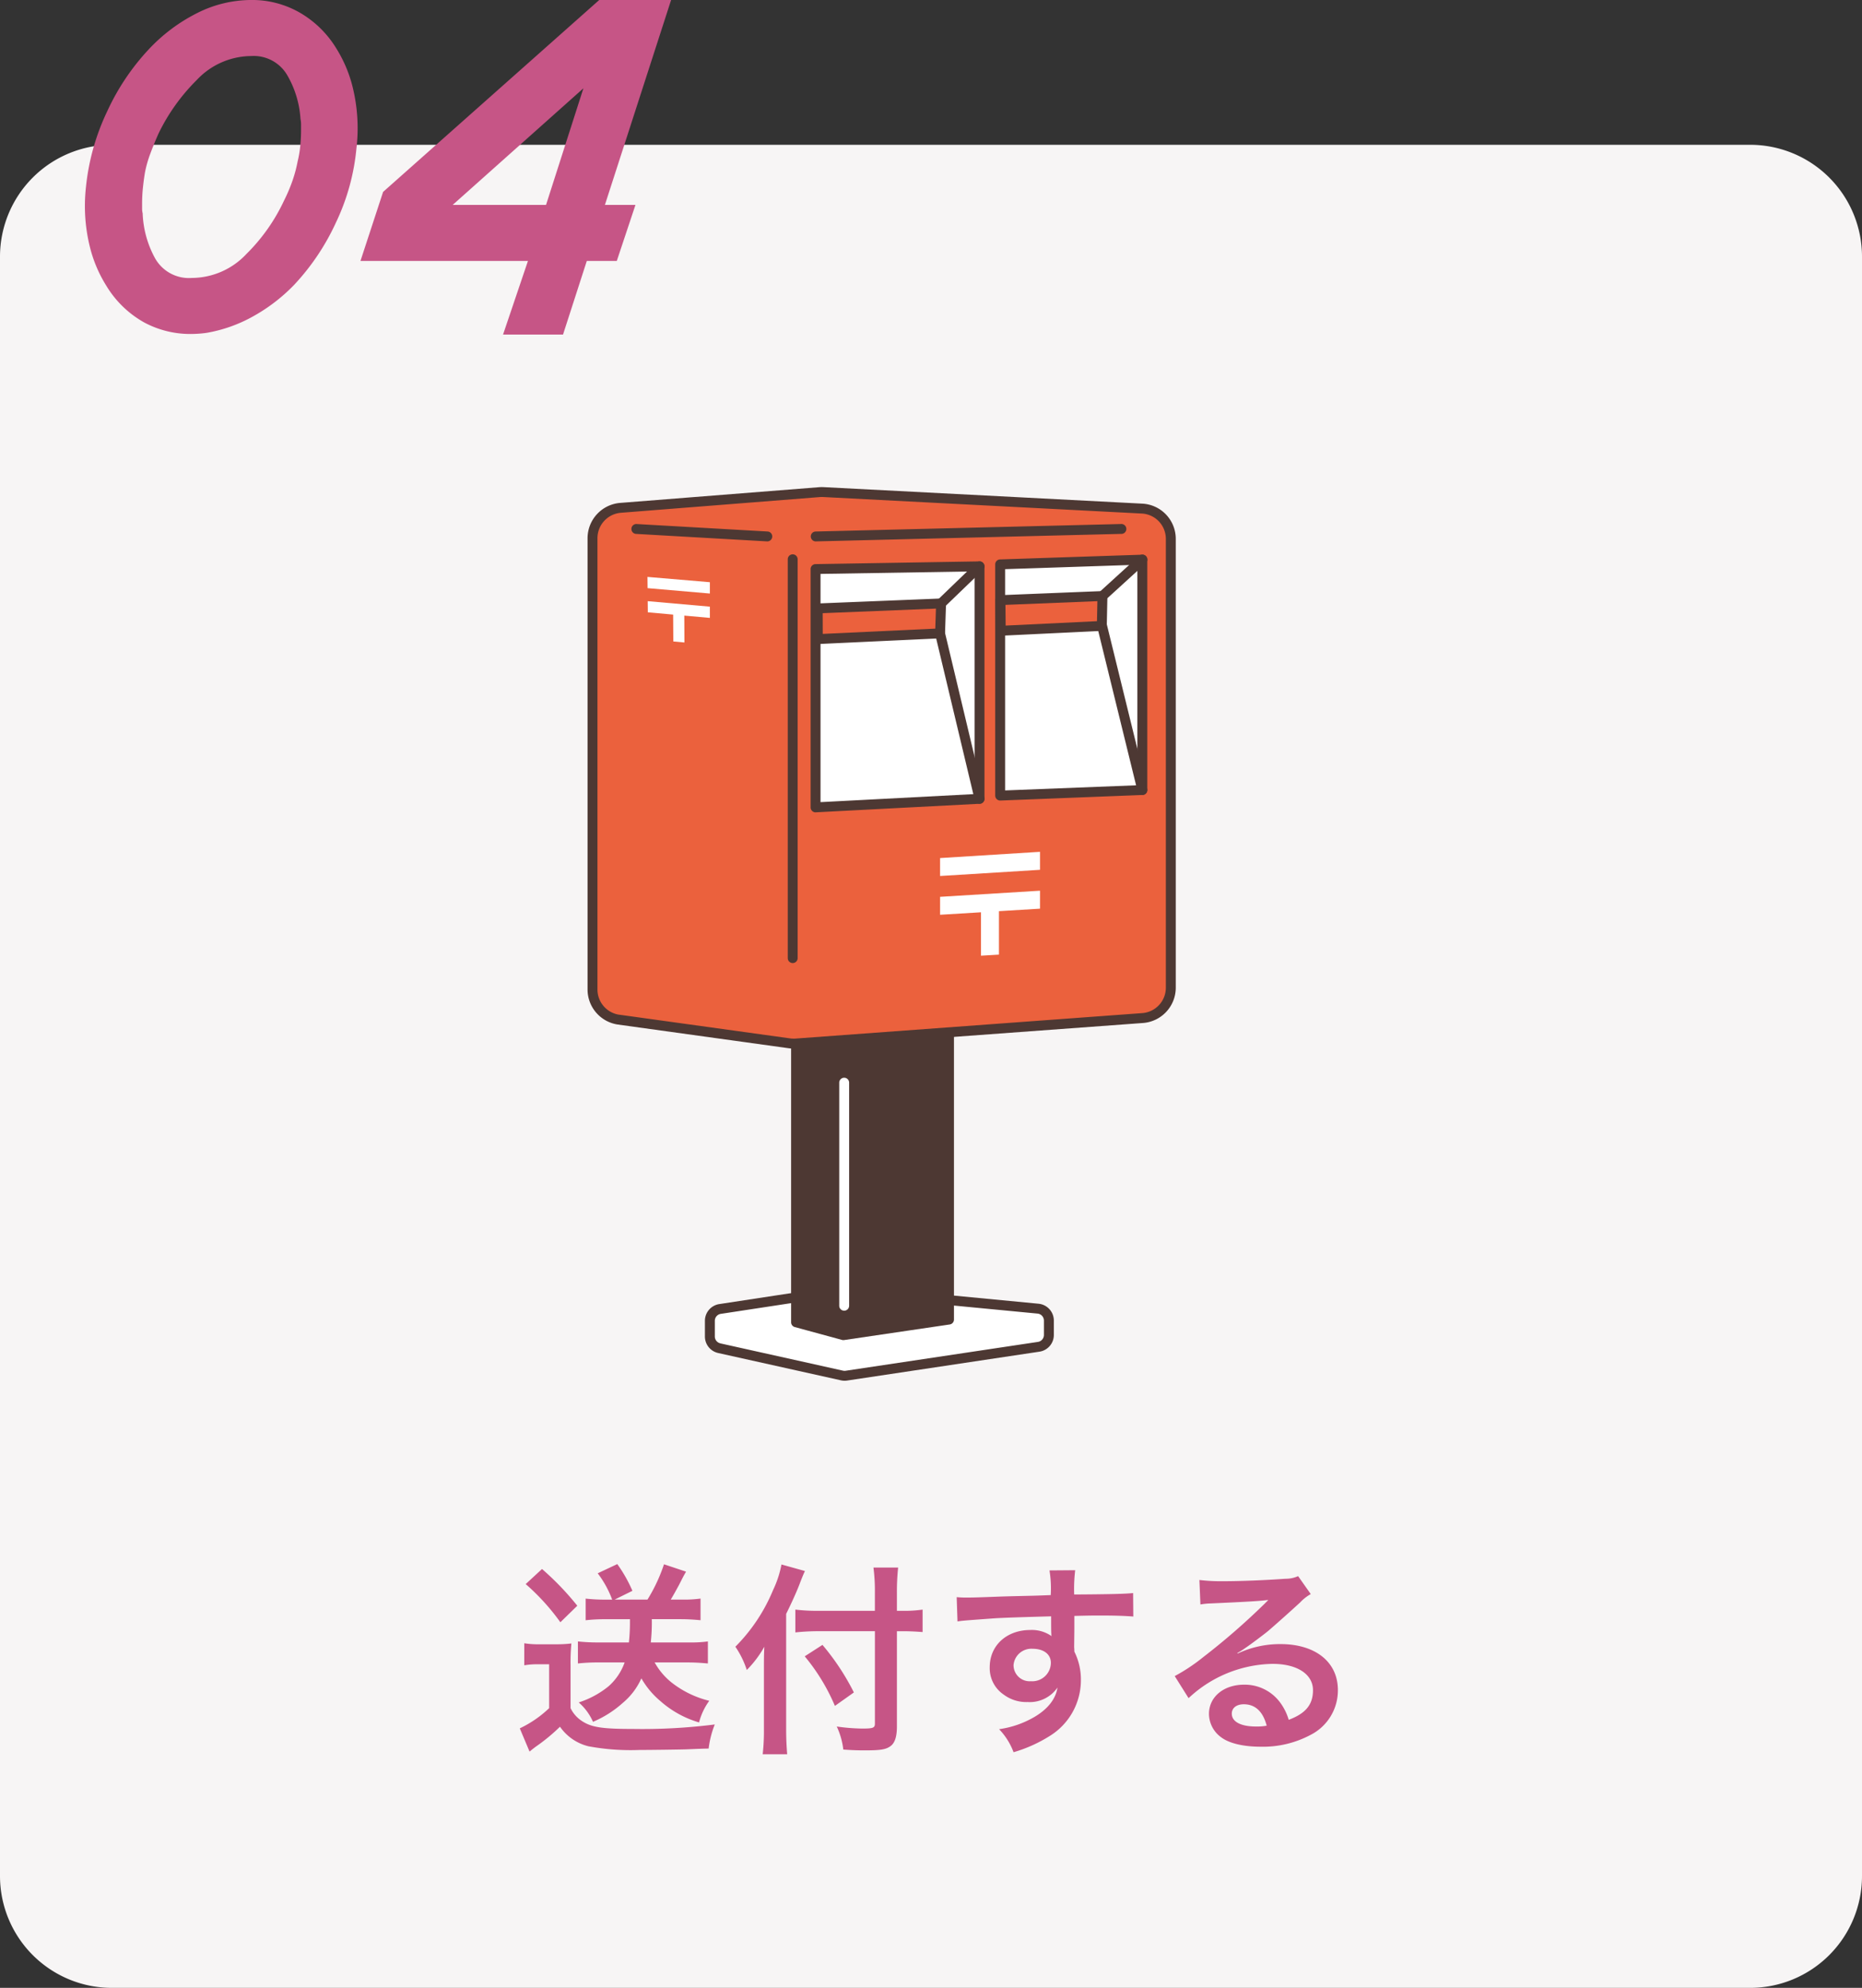 <?xml version="1.0" encoding="UTF-8"?>
<svg xmlns="http://www.w3.org/2000/svg" xmlns:xlink="http://www.w3.org/1999/xlink" width="283" height="301.998" viewBox="0 0 283 301.998">
  <rect x="0" y="0" width="283" height="301.998" fill="#333333" stroke="none"/>
  <defs>
    <clipPath id="clip-path">
      <rect id="長方形_1202" data-name="長方形 1202" width="89.398" height="135.764" transform="translate(0 0)" fill="none"></rect>
    </clipPath>
  </defs>
  <g id="_44" data-name="44" transform="translate(5330 -9094.002)">
    <path id="パス_7524" data-name="パス 7524" d="M17,0H266a17,17,0,0,1,17,17V263a17,17,0,0,1-17,17H17A17,17,0,0,1,0,263V17A17,17,0,0,1,17,0Z" transform="translate(-5330 9116)" fill="#f7f5f5"></path>
    <path id="パス_7529" data-name="パス 7529" d="M-3.913-43.688A20.232,20.232,0,0,1-1.419-37.84a26.14,26.14,0,0,1,.774,6.364q0,.688-.043,1.462t-.129,1.462A33.344,33.344,0,0,1-3.956-17.157,35.386,35.386,0,0,1-10.277-7.74a26.557,26.557,0,0,1-6.278,4.816A22.119,22.119,0,0,1-23.607-.43q-.6.086-1.247.129T-26.1-.258a14.824,14.824,0,0,1-6.923-1.72,15.569,15.569,0,0,1-5.805-5.59,20.232,20.232,0,0,1-2.494-5.848,25.789,25.789,0,0,1-.774-6.278q0-.774.043-1.5t.129-1.505A34.851,34.851,0,0,1-38.7-34.1a35.386,35.386,0,0,1,6.321-9.417,26.135,26.135,0,0,1,7.353-5.5A18.325,18.325,0,0,1-16.813-51a14.536,14.536,0,0,1,7.4,1.935A15.667,15.667,0,0,1-3.913-43.688Zm-5.848,17.2a16.46,16.46,0,0,0,.387-2.236,24.27,24.27,0,0,0,.129-2.58v-.817a4.171,4.171,0,0,0-.086-.817,15.076,15.076,0,0,0-1.978-6.579,5.888,5.888,0,0,0-5.5-2.967,11.441,11.441,0,0,0-8.3,3.655,29.554,29.554,0,0,0-5.8,8.127q-.688,1.548-1.247,3.053a17.637,17.637,0,0,0-.817,2.881q-.172,1.032-.3,2.236a23.409,23.409,0,0,0-.129,2.494v.731a3.005,3.005,0,0,0,.086.731,15.3,15.3,0,0,0,1.849,6.751,5.907,5.907,0,0,0,5.633,3.053,11.441,11.441,0,0,0,8.3-3.655,28.093,28.093,0,0,0,5.719-8.127,24.878,24.878,0,0,0,1.29-3.053A20.635,20.635,0,0,0-9.761-26.488ZM47-51,36.937-19.866h4.644l-2.838,8.514H34.185L30.573-.172H21.457l3.784-11.18H-.215l3.44-10.492L36.077-51ZM33.669-37.582,13.8-19.866h14.19Z" transform="translate(-5275 9145)" fill="#c65586"></path>
    <path id="パス_7525" data-name="パス 7525" d="M-46.779-18.011a28.9,28.9,0,0,1-.155,3.534H-51.8a26.975,26.975,0,0,1-2.883-.155v3.348a26.975,26.975,0,0,1,2.883-.155h4.216a8.657,8.657,0,0,1-2.449,3.627A13.909,13.909,0,0,1-54.56-5.363a8.38,8.38,0,0,1,2.17,2.945,16.224,16.224,0,0,0,4.5-2.852,10.417,10.417,0,0,0,2.852-3.751,12.886,12.886,0,0,0,2.914,3.472A15.345,15.345,0,0,0-36.27-2.325a9.642,9.642,0,0,1,1.55-3.286,15.033,15.033,0,0,1-5.7-2.759,10.259,10.259,0,0,1-2.6-3.069h5.022c1.085,0,2.046.062,3.069.155v-3.348a18.363,18.363,0,0,1-2.79.155h-5.89a27.763,27.763,0,0,0,.155-3.534h4.433c1.023,0,1.953.062,2.976.155v-3.286a18,18,0,0,1-2.728.155h-1.8c.465-.775.806-1.4,1.24-2.2.713-1.395.713-1.395,1.085-2.046L-41.6-26.35a25.355,25.355,0,0,1-2.511,5.363H-49.1l2.7-1.333A21.518,21.518,0,0,0-48.7-26.381l-2.976,1.4a15.435,15.435,0,0,1,2.2,4h-1.209a26.226,26.226,0,0,1-2.821-.155v3.286a25.631,25.631,0,0,1,2.79-.155ZM-62.62-23.343a33.6,33.6,0,0,1,5.27,5.8l2.573-2.511a42.731,42.731,0,0,0-5.363-5.58Zm-.217,12.338a11.5,11.5,0,0,1,2.077-.155h1.705v6.665a16.97,16.97,0,0,1-4.464,3.069l1.488,3.534c.279-.248.806-.651,1.023-.806a28.113,28.113,0,0,0,3.6-2.976A7.407,7.407,0,0,0-53.072,1.3a35.1,35.1,0,0,0,7.75.558c1.581,0,6.138-.062,7.068-.093,2.232-.093,2.232-.093,3.441-.124a14.427,14.427,0,0,1,.93-3.658,87.825,87.825,0,0,1-12.431.682c-4.65,0-6.293-.248-7.719-1.178A4.873,4.873,0,0,1-55.8-4.495v-6.479a30.588,30.588,0,0,1,.124-3.348,18.982,18.982,0,0,1-2.356.124h-2.325a13.864,13.864,0,0,1-2.48-.155Zm53.289-8.277h-8.587a27.389,27.389,0,0,1-3.5-.186V-16a32.722,32.722,0,0,1,3.658-.186h8.432V-2.17c0,.682-.248.775-1.984.775a29.761,29.761,0,0,1-3.813-.31,11.223,11.223,0,0,1,.992,3.5c1.333.093,2.17.124,3.286.124,2.294,0,3.131-.124,3.813-.589C-6.541.868-6.2-.093-6.2-1.705V-16.182h.992c1.085,0,2.077.062,2.914.124v-3.41a18.8,18.8,0,0,1-3.007.186h-.9V-22.01a34.659,34.659,0,0,1,.186-3.844H-9.765a27.713,27.713,0,0,1,.217,3.844Zm-13.485.465c.868-1.736,1.736-3.689,2.108-4.712.31-.806.527-1.333.744-1.8l-3.565-.992a15.769,15.769,0,0,1-1.271,3.875,26.537,26.537,0,0,1-5.735,8.618,13.872,13.872,0,0,1,1.736,3.534,16.15,16.15,0,0,0,2.666-3.534c-.062,1.24-.062,1.953-.062,3.472v9.145a31.571,31.571,0,0,1-.186,3.72h3.72c-.093-1.178-.155-2.325-.155-3.72Zm2.821,6.448a29.956,29.956,0,0,1,4.588,7.533l2.883-2.046a36.406,36.406,0,0,0-4.774-7.223ZM20.77-16.492v-2.015c2.449-.062,3.007-.062,3.751-.062,2.573,0,4.061.062,5.208.155L29.7-21.979c-1.147.124-3.565.186-8.959.217a24.372,24.372,0,0,1,.155-3.689l-3.906.031a16.82,16.82,0,0,1,.186,3.751c-1.612.062-1.612.062-2.635.093-2.542.062-2.852.062-4.867.124-4,.155-4.5.155-5.27.155a13.5,13.5,0,0,1-1.519-.062l.124,3.689c.837-.124.837-.124,5.518-.465,1.364-.093,4.278-.186,8.711-.31,0,.837,0,2.573.031,2.635a1.278,1.278,0,0,0,.031.372,5.18,5.18,0,0,0-3.224-.93c-3.6,0-6.169,2.356-6.169,5.642a4.844,4.844,0,0,0,2.139,4.185,5.713,5.713,0,0,0,3.6,1.116,5.107,5.107,0,0,0,4.557-2.2C17.949-5.89,16.709-4.309,14.6-3.1a14.63,14.63,0,0,1-5.27,1.8,10.174,10.174,0,0,1,2.2,3.5A21.671,21.671,0,0,0,17.143-.341a9.946,9.946,0,0,0,4.619-8.37,9.434,9.434,0,0,0-.992-4.371c0-.372-.031-.62-.031-.744ZM17.2-11.377a2.825,2.825,0,0,1-3.038,2.79,2.446,2.446,0,0,1-2.635-2.449,2.715,2.715,0,0,1,2.883-2.48C16.12-13.516,17.2-12.679,17.2-11.377Zm28.334-1.488a12.168,12.168,0,0,0,1.271-.806c.62-.4,2.852-2.077,3.41-2.542,1.054-.9,3.317-2.914,4.867-4.34A6.645,6.645,0,0,1,56.7-21.824l-1.922-2.728a4.568,4.568,0,0,1-1.922.4c-3.007.217-6.789.372-9.424.372a28.037,28.037,0,0,1-3.658-.186l.155,3.72a10.457,10.457,0,0,1,1.488-.155c5.611-.248,7.6-.372,8.773-.527l.031.031-.558.558a103.51,103.51,0,0,1-9.269,8.06,27.88,27.88,0,0,1-4.371,2.914L38.13-6.014A19.1,19.1,0,0,1,50.9-11.222c3.751,0,6.138,1.581,6.138,4,0,2.2-1.116,3.534-3.689,4.5a8.337,8.337,0,0,0-1.426-2.79A6.672,6.672,0,0,0,46.562-8.06c-3.1,0-5.332,1.86-5.332,4.433A4.425,4.425,0,0,0,43.09-.062c1.24.93,3.41,1.426,6.014,1.426A15.337,15.337,0,0,0,56.606-.4a7.576,7.576,0,0,0,4.216-6.851c0-4.247-3.41-6.975-8.711-6.975A15.132,15.132,0,0,0,45.6-12.8ZM50-1.829a8.391,8.391,0,0,1-1.612.124c-2.294,0-3.689-.713-3.689-1.953,0-.868.713-1.426,1.829-1.426C48.267-5.084,49.445-3.968,50-1.829Z" transform="translate(-5187.481 9358)" fill="#c65586"></path>
    <g id="グループ_1604" data-name="グループ 1604" transform="translate(-5240.699 9168.005)">
      <g id="グループ_1511" data-name="グループ 1511" transform="translate(0 -0.005)" clip-path="url(#clip-path)">
        <path id="パス_7393" data-name="パス 7393" d="M140.464,921.191l18.649,4.148a1.831,1.831,0,0,0,.668.023L189,920.978a1.829,1.829,0,0,0,1.557-1.809V917a1.829,1.829,0,0,0-1.654-1.82l-29.237-2.805a1.831,1.831,0,0,0-.451.013l-18.635,2.843a1.829,1.829,0,0,0-1.553,1.808v2.364a1.829,1.829,0,0,0,1.432,1.785" transform="translate(-120.441 -790.371)" fill="#fff"></path>
        <path id="パス_7394" data-name="パス 7394" d="M154.634,921.26a2.571,2.571,0,0,1-.56-.062l-18.649-4.148a2.566,2.566,0,0,1-2.021-2.52v-2.364a2.567,2.567,0,0,1,2.192-2.552l18.635-2.843a2.577,2.577,0,0,1,.636-.018L184.1,909.56a2.571,2.571,0,0,1,2.335,2.569v2.165a2.566,2.566,0,0,1-2.2,2.553l-29.223,4.385a2.569,2.569,0,0,1-.384.029m-18.882-5.678,18.649,4.148a1.075,1.075,0,0,0,.393.014l29.223-4.384a1.07,1.07,0,0,0,.917-1.065V912.13a1.072,1.072,0,0,0-.974-1.071l-29.237-2.805a1.073,1.073,0,0,0-.265.007L135.823,911.1a1.07,1.07,0,0,0-.914,1.064v2.364a1.07,1.07,0,0,0,.843,1.051" transform="translate(-115.566 -785.496)" fill="#4d3833"></path>
        <path id="パス_7395" data-name="パス 7395" d="M237.018,652.743l7.189,1.958,16.059-2.365v-45.3H237.018Z" transform="translate(-205.325 -525.861)" fill="#4d3833"></path>
        <path id="パス_7396" data-name="パス 7396" d="M239.33,650.578a.759.759,0,0,1-.2-.026l-7.189-1.958a.753.753,0,0,1-.555-.726V602.157a.753.753,0,0,1,.753-.753h23.247a.752.752,0,0,1,.752.753v45.3a.752.752,0,0,1-.643.744L239.44,650.57a.752.752,0,0,1-.11.008m-6.436-3.286,6.482,1.766,15.26-2.248v-43.9H232.894Z" transform="translate(-200.449 -520.986)" fill="#4d3833"></path>
        <path id="パス_7397" data-name="パス 7397" d="M9.6,85.777l25.968,3.6a4.617,4.617,0,0,0,.97.031l52.71-3.871a4.608,4.608,0,0,0,4.27-4.6v-68.2a4.608,4.608,0,0,0-4.369-4.6L40.723,5.629a4.631,4.631,0,0,0-.6.008L9.872,8.029a4.608,4.608,0,0,0-4.244,4.593V81.213A4.608,4.608,0,0,0,9.6,85.777" transform="translate(-4.875 -4.87)" fill="#eb613d"></path>
        <path id="パス_7398" data-name="パス 7398" d="M31.329,85.3a5.37,5.37,0,0,1-.737-.051l-25.968-3.6A5.382,5.382,0,0,1,0,76.338V7.747A5.387,5.387,0,0,1,4.938,2.4L35.186.012a5.41,5.41,0,0,1,.7-.009L84.316,2.511A5.358,5.358,0,0,1,89.4,7.864v68.2a5.381,5.381,0,0,1-4.968,5.346l-52.71,3.871q-.2.014-.392.014m-26.5-5.143,25.968,3.6a3.87,3.87,0,0,0,.812.026l52.71-3.871a3.87,3.87,0,0,0,3.573-3.845V7.864a3.854,3.854,0,0,0-3.656-3.85L35.808,1.505a3.881,3.881,0,0,0-.5.007L5.056,3.9A3.875,3.875,0,0,0,1.505,7.747V76.338a3.871,3.871,0,0,0,3.325,3.819" transform="translate(0 0.005)" fill="#4d3833"></path>
        <path id="パス_7399" data-name="パス 7399" d="M228.3,138.845a.752.752,0,0,1-.752-.753V77.555a.752.752,0,1,1,1.5,0v60.538a.752.752,0,0,1-.752.753" transform="translate(-197.119 -66.533)" fill="#4d3833"></path>
        <path id="パス_7400" data-name="パス 7400" d="M286.815,706.264a.753.753,0,0,1-.753-.752V671.6a.753.753,0,0,1,1.505,0v33.913a.753.753,0,0,1-.753.752" transform="translate(-247.811 -581.143)" fill="#fff"></path>
        <path id="パス_7401" data-name="パス 7401" d="M259.177,126.685l24.919-1.3V90.068l-24.919.412Z" transform="translate(-224.521 -78.023)" fill="#fff"></path>
        <path id="パス_7402" data-name="パス 7402" d="M254.3,122.561a.752.752,0,0,1-.753-.752V85.6a.753.753,0,0,1,.74-.752l24.919-.412a.753.753,0,0,1,.765.753v35.315a.752.752,0,0,1-.713.751l-24.919,1.3H254.3m.752-36.218v34.672l23.414-1.223V85.956Z" transform="translate(-219.645 -73.147)" fill="#4d3833"></path>
        <path id="パス_7403" data-name="パス 7403" d="M469,118.274l21.609-.844v-35L469,83.149Z" transform="translate(-406.287 -71.407)" fill="#fff"></path>
        <path id="パス_7404" data-name="パス 7404" d="M464.125,114.15a.753.753,0,0,1-.753-.752V78.273a.752.752,0,0,1,.728-.752l21.609-.719a.753.753,0,0,1,.778.752v35a.752.752,0,0,1-.723.752l-21.609.844h-.029M464.877,79v33.614l20.1-.785v-33.5Z" transform="translate(-401.412 -66.531)" fill="#4d3833"></path>
        <path id="パス_7405" data-name="パス 7405" d="M261.62,137.609l18.584-.868.151-4.546-18.749.756Z" transform="translate(-226.626 -114.518)" fill="#eb613d"></path>
        <path id="パス_7406" data-name="パス 7406" d="M256.746,133.488a.752.752,0,0,1-.752-.75l-.013-4.658a.753.753,0,0,1,.722-.754l18.749-.756a.753.753,0,0,1,.782.777l-.152,4.546a.752.752,0,0,1-.717.727l-18.584.868h-.035m.741-4.688.009,3.147,17.105-.8.1-3.042Z" transform="translate(-221.751 -109.643)" fill="#4d3833"></path>
        <path id="パス_7407" data-name="パス 7407" d="M469.356,129.041l15.364-.738.094-4.544-15.5.625Z" transform="translate(-406.558 -107.21)" fill="#eb613d"></path>
        <path id="パス_7408" data-name="パス 7408" d="M464.482,124.918a.752.752,0,0,1-.752-.745l-.043-4.657a.753.753,0,0,1,.722-.759l15.5-.625a.752.752,0,0,1,.783.767l-.094,4.544a.753.753,0,0,1-.716.736l-15.364.738h-.036m.716-4.687.029,3.145,13.881-.667.063-3.042Z" transform="translate(-401.683 -102.334)" fill="#4d3833"></path>
        <path id="パス_7409" data-name="パス 7409" d="M254.167,44.563a.752.752,0,0,1-.018-1.5l46.435-1.14a.753.753,0,1,1,.037,1.5l-46.435,1.14h-.019" transform="translate(-219.53 -36.312)" fill="#4d3833"></path>
        <path id="パス_7410" data-name="パス 7410" d="M580.36,83.834a.752.752,0,0,1-.507-1.309L585.919,77a.753.753,0,1,1,1.014,1.113l-6.066,5.526a.75.75,0,0,1-.507.2" transform="translate(-502.105 -66.533)" fill="#4d3833"></path>
        <path id="パス_7411" data-name="パス 7411" d="M586.05,178.536a.753.753,0,0,1-.73-.573L579.2,153.032a.752.752,0,1,1,1.462-.359l6.124,24.931a.753.753,0,0,1-.731.932" transform="translate(-501.729 -131.761)" fill="#4d3833"></path>
        <path id="パス_7412" data-name="パス 7412" d="M396.948,91.578a.752.752,0,0,1-.522-1.294l5.845-5.633a.752.752,0,1,1,1.044,1.084l-5.845,5.633a.749.749,0,0,1-.522.211" transform="translate(-343.218 -73.149)" fill="#4d3833"></path>
        <path id="パス_7413" data-name="パス 7413" d="M401.809,187.206a.753.753,0,0,1-.731-.578l-6-25.136a.752.752,0,1,1,1.464-.349l6,25.136a.753.753,0,0,1-.733.927" transform="translate(-342.235 -139.093)" fill="#4d3833"></path>
        <path id="パス_7414" data-name="パス 7414" d="M415.877,414.387v2.733l-15.188.94v-2.725Z" transform="translate(-347.11 -358.976)" fill="#fff"></path>
        <path id="パス_7415" data-name="パス 7415" d="M415.877,461.3l-6.238.379v6.6l-2.732.163v-6.594l-6.217.378V459.5l15.188-.931Z" transform="translate(-347.11 -397.252)" fill="#fff"></path>
        <path id="パス_7416" data-name="パス 7416" d="M77.582,102.865v1.721l-9.467-.818-.018-1.707Z" transform="translate(-58.991 -88.414)" fill="#fff"></path>
        <path id="パス_7417" data-name="パス 7417" d="M77.835,132.15l-3.887-.35.018,4.086-1.689-.158-.026-4.08-3.845-.346-.018-1.694,9.446.834Z" transform="translate(-59.244 -112.277)" fill="#fff"></path>
        <path id="パス_7418" data-name="パス 7418" d="M70.2,44.563h-.043l-19.983-1.14a.753.753,0,0,1,.086-1.5l19.983,1.14a.752.752,0,0,1-.042,1.5" transform="translate(-42.852 -36.313)" fill="#4d3833"></path>
      </g>
    </g>
  </g>
</svg>
